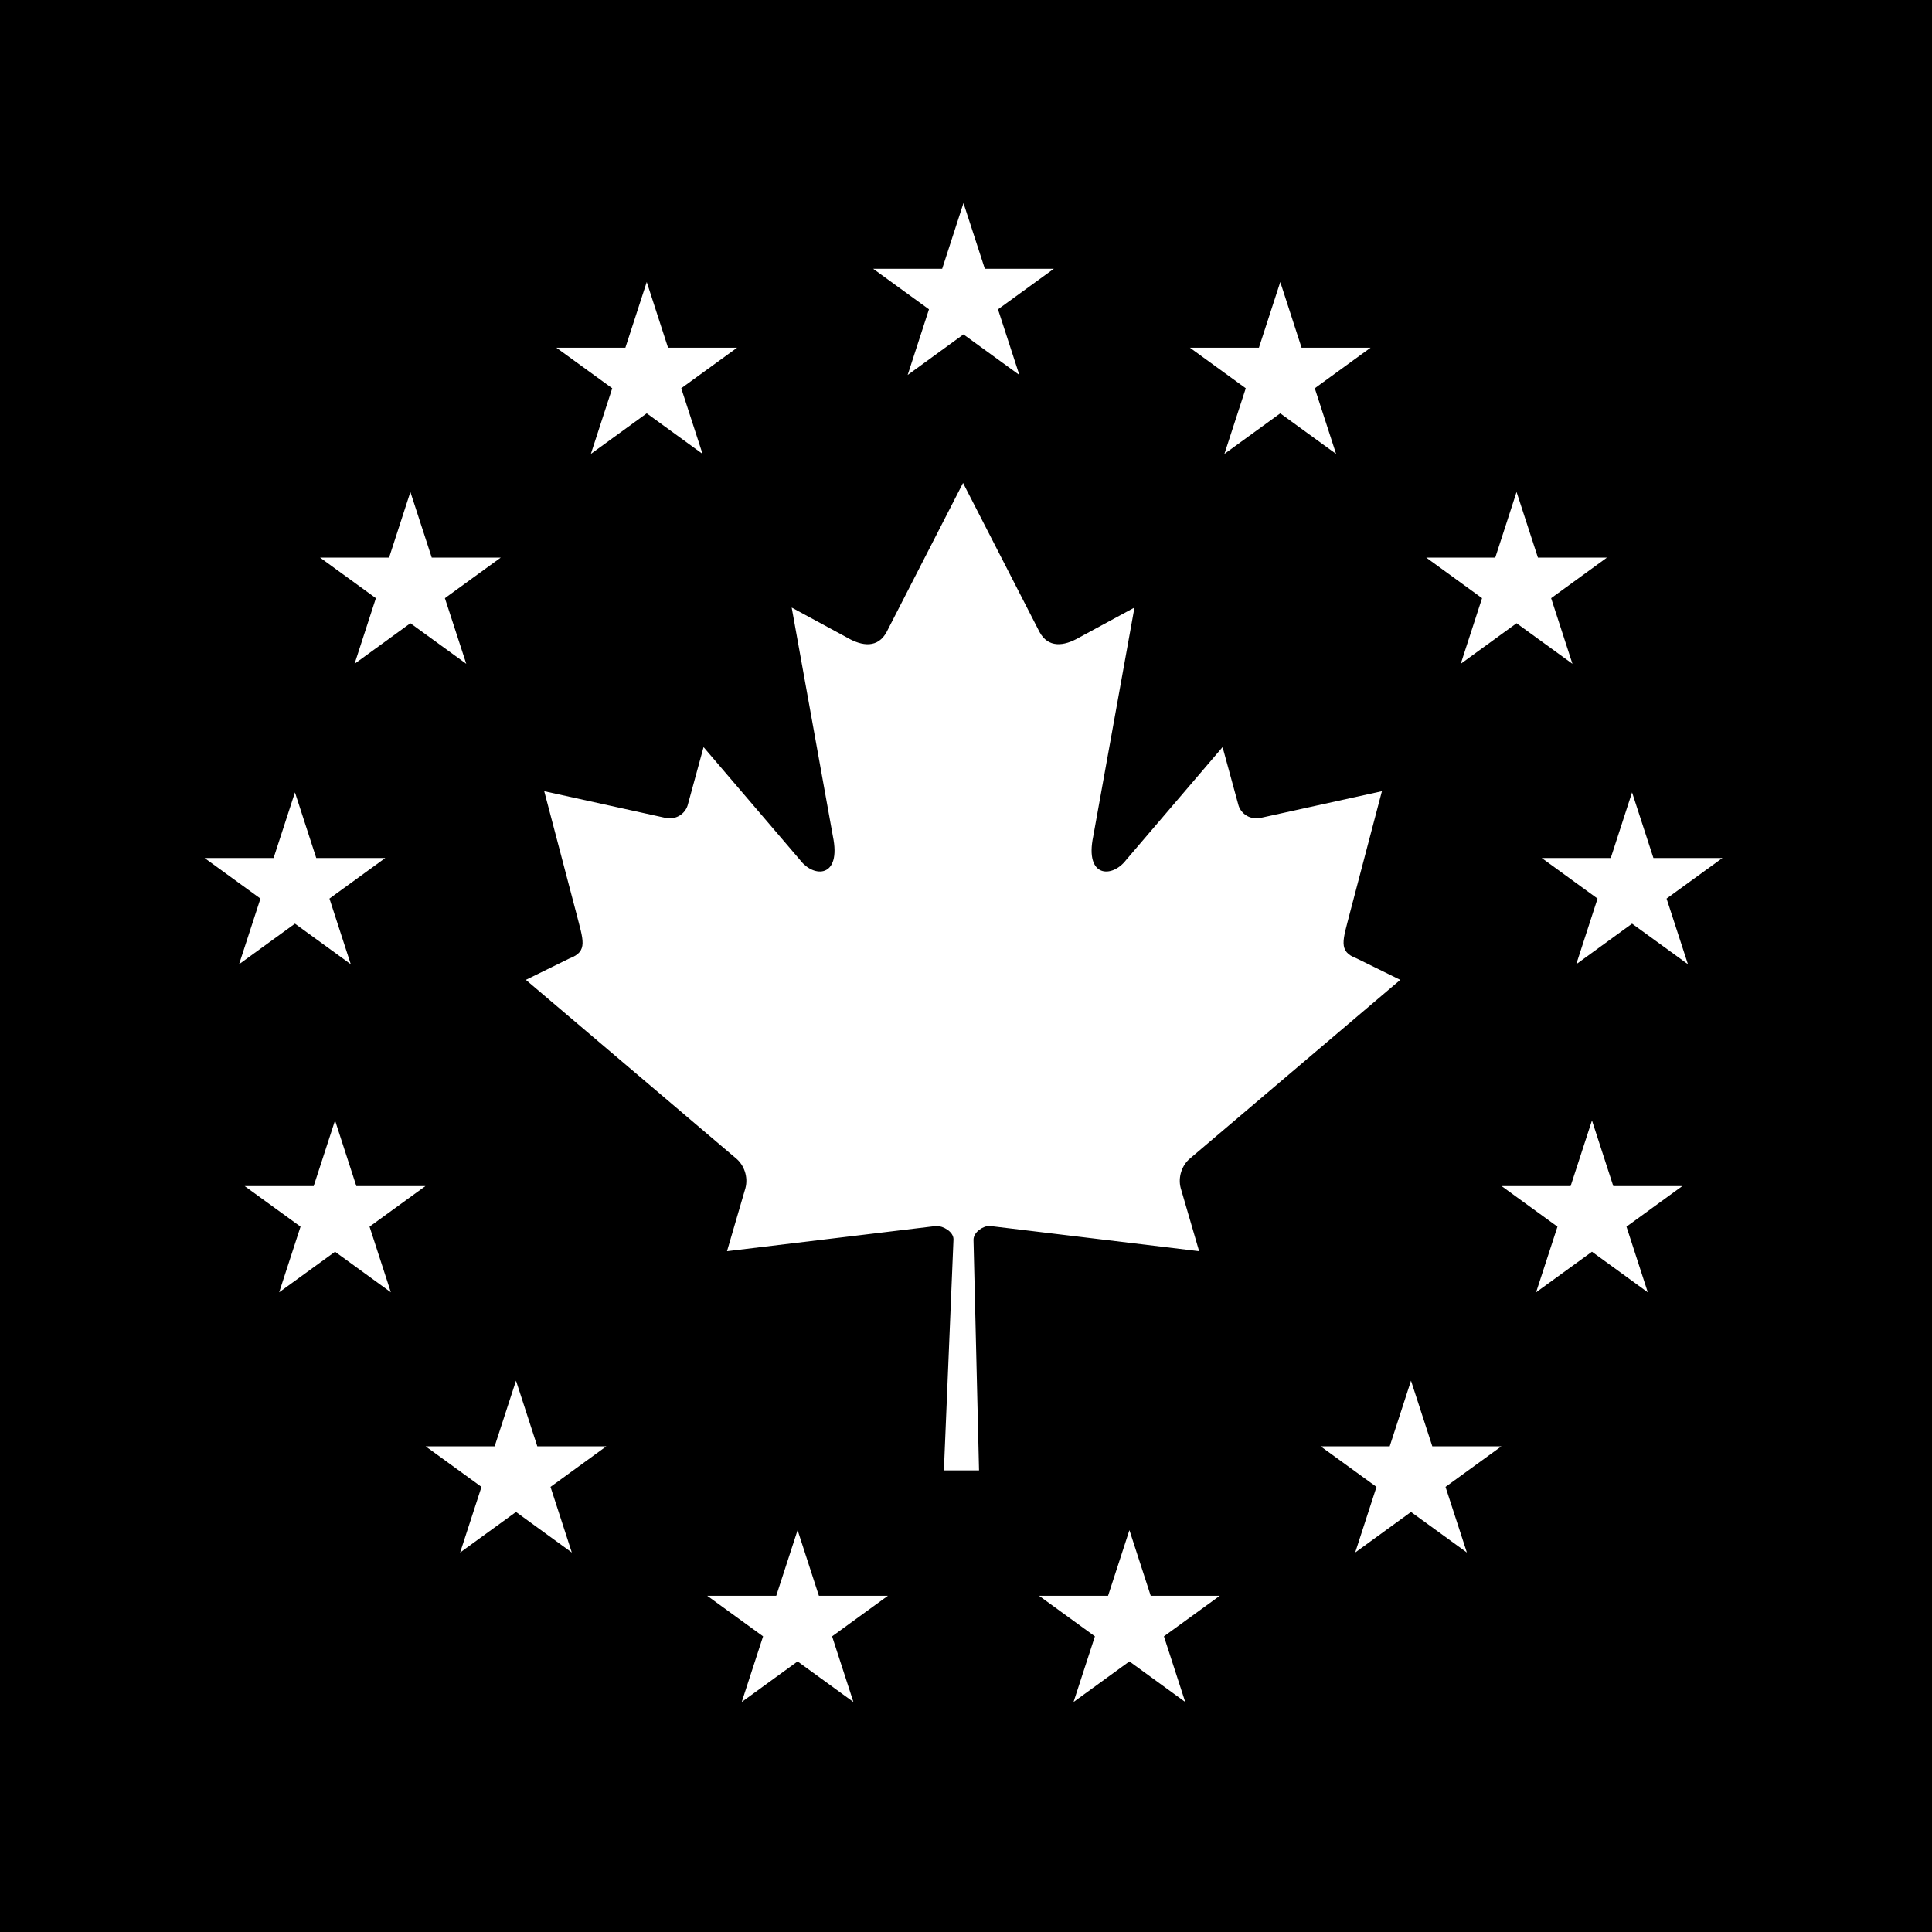 <?xml version="1.0" encoding="UTF-8"?>
<svg id="Layer_1" xmlns="http://www.w3.org/2000/svg" baseProfile="tiny-ps" version="1.2" viewBox="0 0 360 360">
  <title>Canadian Protein</title>
  <rect width="360" height="360" fill="#000" stroke-width="0"/>
  <g>
    <path d="M184.41,228.44c13.47,1.62,25.56,3.08,39.03,4.7l-3.43-11.75c-.55-2.05.23-4.31,1.78-5.57l39.13-33.24-8.1-3.98c-3.57-1.33-2.57-3.42-1.29-8.47l5.97-22.7-22.73,5c-2.22.35-3.7-1.12-4.04-2.53l-2.92-10.69-17.98,21.04c-2.56,3.37-7.74,3.37-6.12-4.42l7.68-42.62-10.3,5.58c-2.89,1.68-5.79,1.96-7.4-1.05l-14.24-27.75-14.23,27.75c-1.61,3.02-4.51,2.74-7.4,1.05l-10.3-5.58,7.68,42.62c1.61,7.79-3.57,7.79-6.12,4.42l-17.98-21.04-2.92,10.69c-.34,1.4-1.82,2.88-4.04,2.53l-22.73-5,5.97,22.7c1.28,5.05,2.28,7.14-1.29,8.47l-8.1,3.98,39.13,33.24c1.55,1.26,2.33,3.52,1.78,5.57l-3.43,11.75c13.47-1.62,25.56-3.08,39.03-4.7,1.2-.02,3.18,1.05,3.17,2.49l-1.79,43.05h6.55l-1.03-42.96c0-1.44,1.79-2.6,2.99-2.58h.02Z" fill="#fff" stroke-width="0"/>
    <polygon points="169.13 69.87 169.13 69.87 169.13 69.87 179.53 62.31 189.94 69.87 185.96 57.64 196.37 50.08 183.51 50.08 179.53 37.84 179.53 37.84 179.53 37.84 175.56 50.08 162.7 50.08 173.1 57.64 169.13 69.87" fill="#fff" stroke-width="0"/>
    <polygon points="110.1 84.58 120.51 77.02 130.91 84.58 126.94 72.35 137.35 64.79 124.48 64.79 120.51 52.55 116.53 64.79 103.67 64.79 114.08 72.35 110.1 84.58" fill="#fff" stroke-width="0"/>
    <polygon points="66.07 123.69 76.47 116.13 86.88 123.69 82.9 111.46 93.31 103.9 80.45 103.9 76.47 91.67 72.5 103.9 59.64 103.9 70.04 111.46 66.07 123.69" fill="#fff" stroke-width="0"/>
    <polygon points="54.96 172.11 65.36 179.67 61.39 167.44 71.79 159.88 58.93 159.88 54.96 147.65 50.98 159.88 38.12 159.88 48.53 167.44 44.55 179.67 54.96 172.11" fill="#fff" stroke-width="0"/>
    <polygon points="66.4 221.01 62.43 208.78 58.45 221.01 45.59 221.01 56 228.57 52.02 240.8 62.43 233.24 72.83 240.8 68.86 228.57 79.27 221.01 66.4 221.01" fill="#fff" stroke-width="0"/>
    <polygon points="100.12 269.5 96.15 257.27 92.17 269.5 79.31 269.5 89.72 277.06 85.74 289.29 96.15 281.73 106.55 289.29 102.58 277.06 112.98 269.5 100.12 269.5" fill="#fff" stroke-width="0"/>
    <polygon points="152.59 297.35 148.62 285.12 144.64 297.35 131.78 297.35 142.19 304.91 138.21 317.14 148.62 309.58 159.02 317.14 155.05 304.91 165.45 297.35 152.59 297.35" fill="#fff" stroke-width="0"/>
    <polygon points="214.42 297.35 210.45 285.12 206.47 297.35 193.61 297.35 204.02 304.91 200.04 317.14 210.45 309.58 220.85 317.14 216.88 304.91 227.29 297.35 214.42 297.35" fill="#fff" stroke-width="0"/>
    <polygon points="266.89 269.5 262.92 257.27 258.95 269.5 246.08 269.5 256.49 277.06 252.52 289.29 262.92 281.73 273.33 289.29 269.35 277.06 279.76 269.5 266.89 269.5" fill="#fff" stroke-width="0"/>
    <polygon points="300.61 221.01 296.64 208.78 292.66 221.01 279.8 221.01 290.21 228.57 286.23 240.8 296.64 233.24 307.04 240.8 303.07 228.57 313.47 221.01 300.61 221.01" fill="#fff" stroke-width="0"/>
    <polygon points="320.95 159.88 308.09 159.88 304.11 147.65 300.14 159.88 287.28 159.88 297.68 167.44 293.71 179.67 304.11 172.11 314.52 179.67 310.54 167.44 320.95 159.88" fill="#fff" stroke-width="0"/>
    <polygon points="272.19 123.69 282.59 116.13 293 123.69 289.03 111.46 299.43 103.9 286.57 103.9 282.59 91.67 278.62 103.9 265.76 103.9 276.16 111.46 272.19 123.69" fill="#fff" stroke-width="0"/>
    <polygon points="228.15 84.58 238.56 77.02 248.96 84.58 244.99 72.35 255.39 64.79 242.53 64.79 238.56 52.55 234.58 64.79 221.72 64.79 232.13 72.35 228.15 84.58" fill="#fff" stroke-width="0"/>
  </g>
</svg>